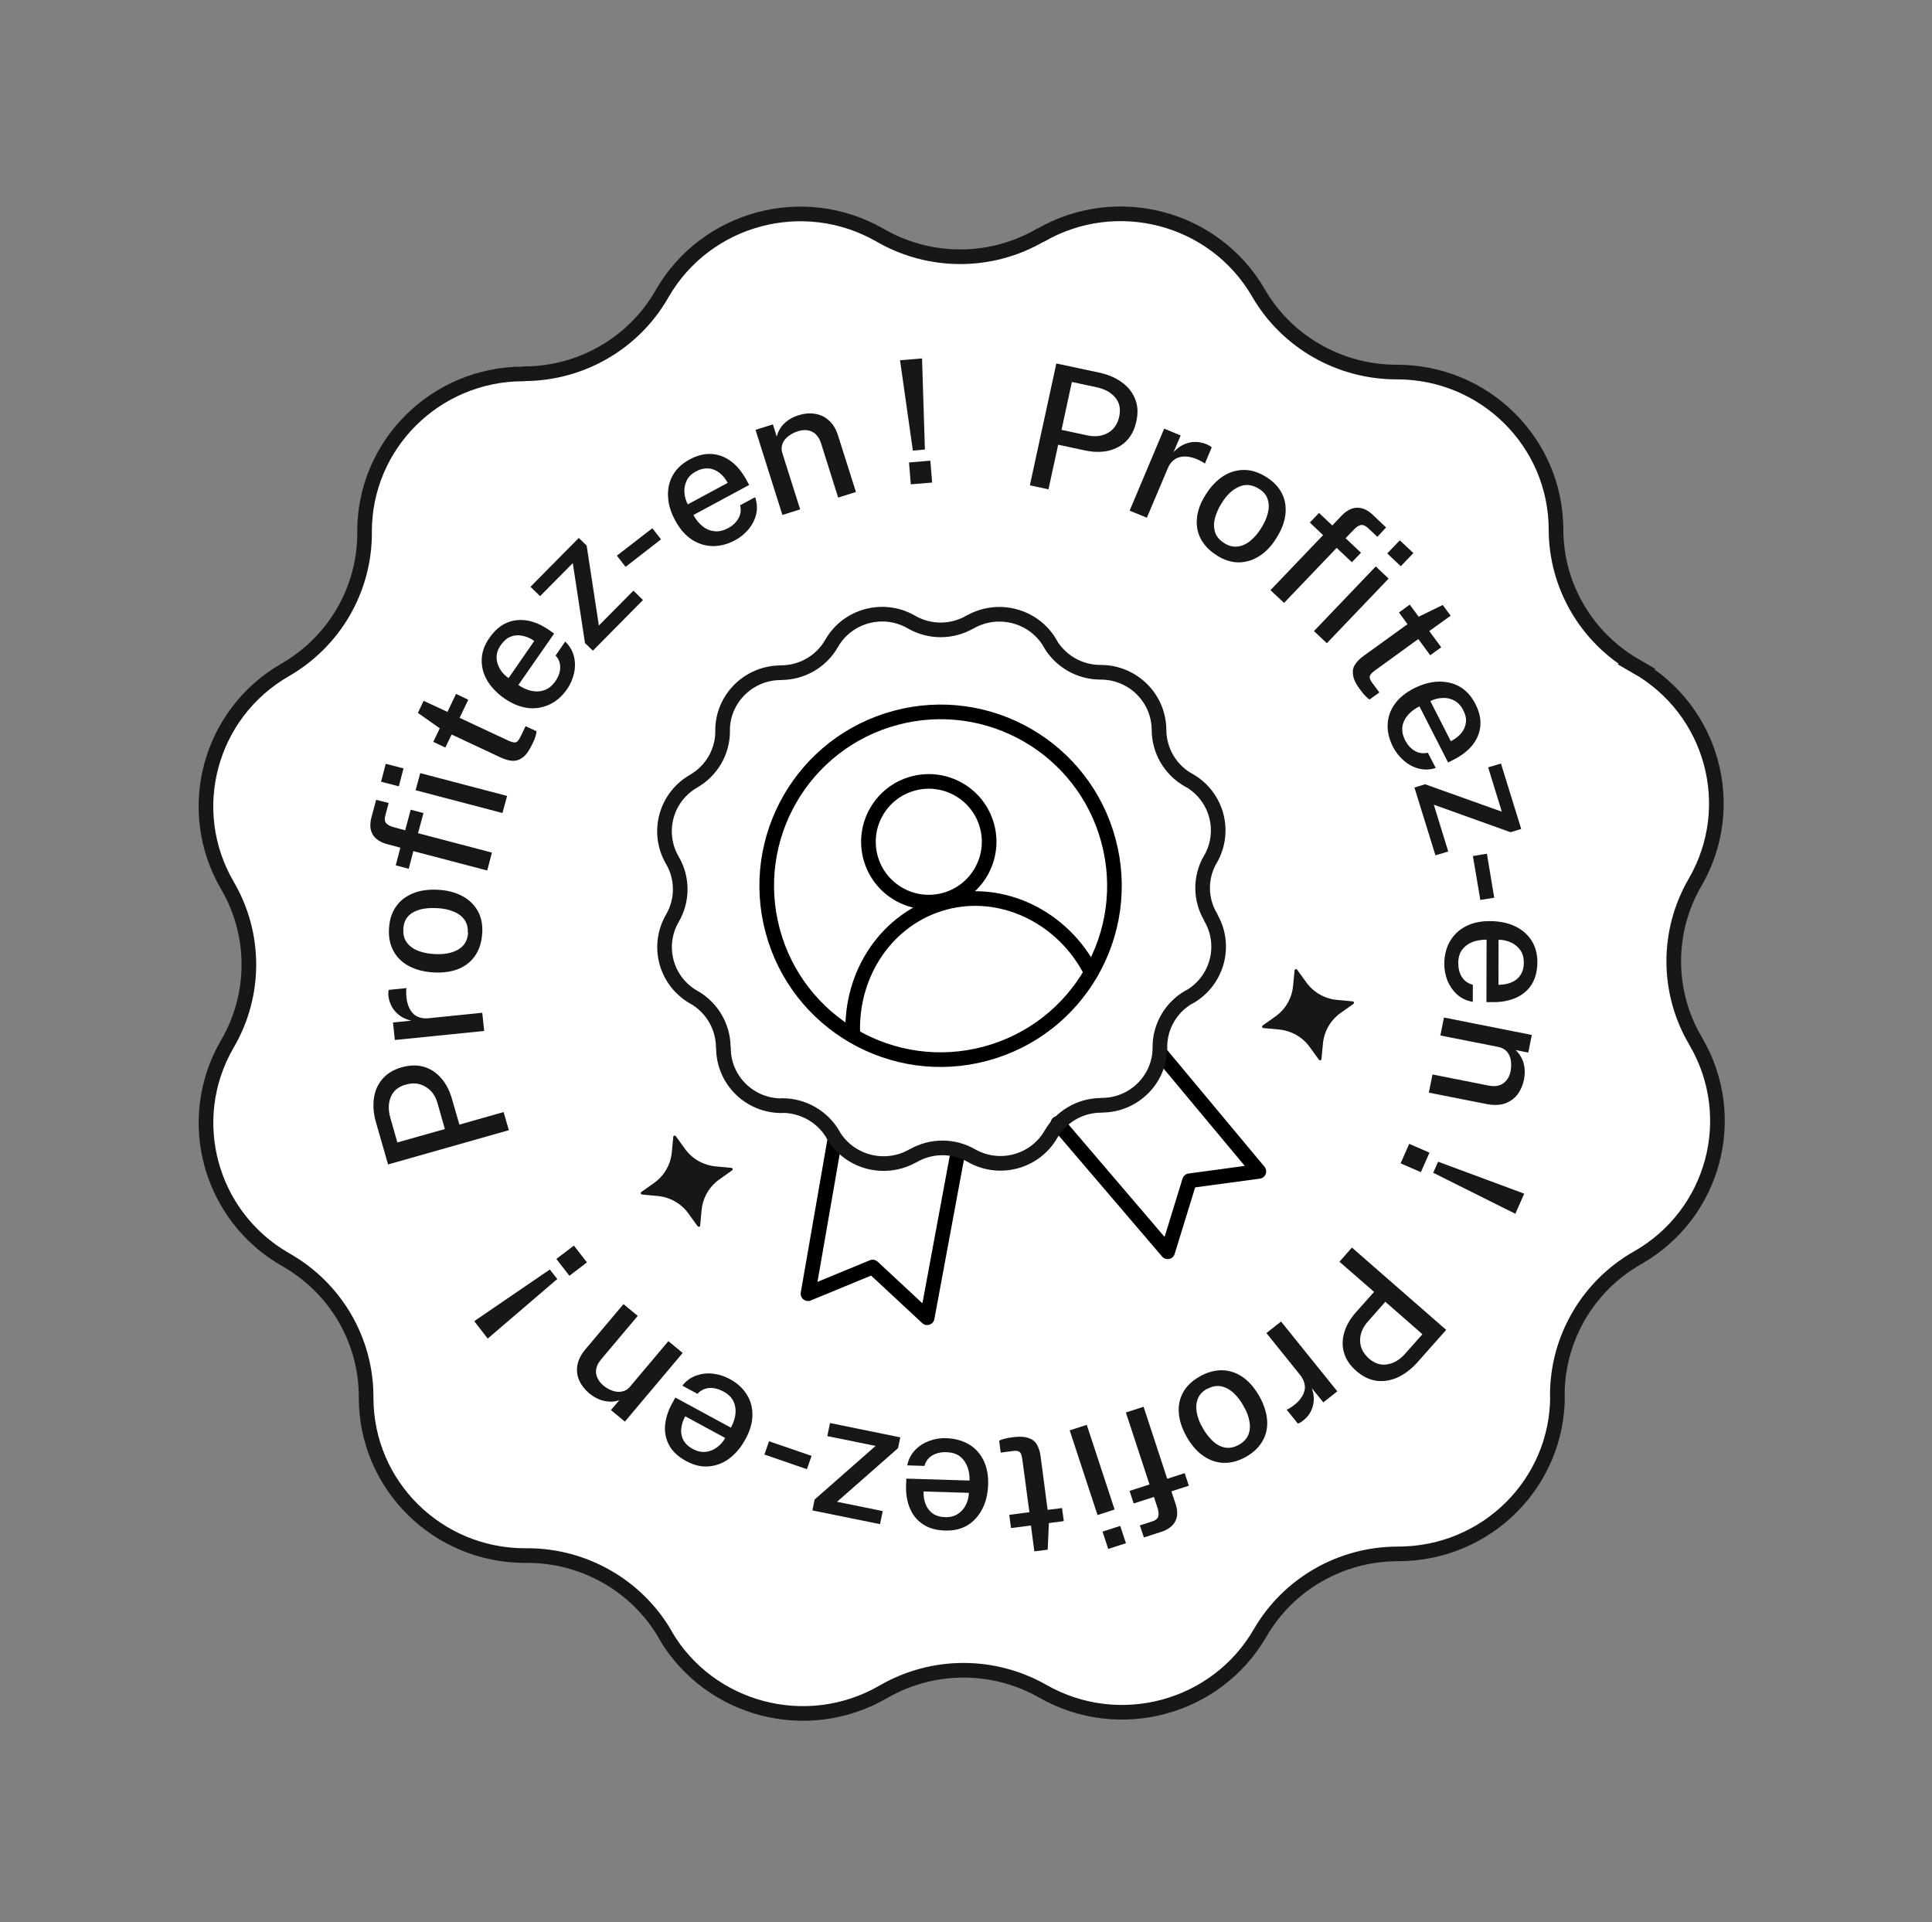 <?xml version="1.0" encoding="UTF-8"?> <svg xmlns="http://www.w3.org/2000/svg" width="198" height="197" viewBox="0 0 198 197" fill="none"><rect x="0" y="0" width="198" height="197" fill="#808080" stroke="none"/><g clip-path="url(#clip0_1522_6414)"><path d="M167.745 68.31L167.647 68.253C162.597 65.37 159.474 60.04 159.468 54.264C159.448 45.326 152.138 38.104 143.131 38.129C137.313 38.132 131.922 35.063 129 30.069L128.946 29.972C124.43 22.238 114.451 19.621 106.665 24.096L106.6 24.113C101.563 27.032 95.358 27.042 90.295 24.163L90.147 24.078C82.343 19.627 72.379 22.297 67.885 30.043L67.8 30.191C64.907 35.202 59.528 38.296 53.696 38.303L53.632 38.32C44.621 38.331 37.34 45.574 37.36 54.513L37.362 54.623C37.368 60.399 34.273 65.742 29.232 68.648C21.445 73.123 18.794 83.028 23.307 90.749C26.229 95.743 26.241 101.906 23.335 106.921L23.278 107.019C18.797 114.761 21.489 124.651 29.292 129.101L29.342 129.13C34.392 132.012 37.514 137.342 37.52 143.118L37.523 143.284C37.543 152.222 44.853 159.444 53.86 159.419L54.026 159.416C59.844 159.413 65.235 162.482 68.157 167.477L68.174 167.541C72.704 175.272 82.682 177.889 90.469 173.414L90.566 173.36C95.606 170.454 101.811 170.444 106.874 173.324C114.678 177.774 124.642 175.104 129.136 167.359C132.029 162.348 137.408 159.254 143.239 159.247L143.35 159.245C152.357 159.22 159.638 151.978 159.618 143.039L159.6 142.974C159.607 137.195 162.703 131.852 167.743 128.946L167.889 128.865C175.675 124.39 178.326 114.486 173.813 106.765L173.733 106.62C170.811 101.625 170.799 95.462 173.705 90.448L173.733 90.398C178.214 82.656 175.523 72.767 167.719 68.317L167.745 68.31Z" fill="white" stroke="#171717" stroke-width="1.5" stroke-miterlimit="10"></path><path d="M52.149 115.824L39.771 119.335L38.548 115.08C38.286 114.206 38.217 113.377 38.314 112.601C38.412 111.825 38.703 111.15 39.178 110.592C39.654 110.034 40.308 109.622 41.172 109.377C42.002 109.155 42.743 109.123 43.436 109.326C44.113 109.519 44.706 109.916 45.203 110.477C45.701 111.038 46.074 111.758 46.316 112.609L47.08 115.252L51.611 113.968L52.146 115.811L52.149 115.824ZM45.587 115.694L44.847 113.086C44.635 112.296 44.219 111.727 43.611 111.376C43.012 111.009 42.341 110.939 41.593 111.153C40.828 111.358 40.318 111.786 40.055 112.412C39.792 113.038 39.775 113.751 40 114.538L40.723 117.08L45.578 115.71L45.587 115.694Z" fill="#171717"></path><path d="M49.619 105.655L40.465 106.581L40.275 104.784L42.156 104.6C41.683 104.49 41.289 104.318 40.96 104.073C40.63 103.828 40.371 103.536 40.167 103.188C39.976 102.837 39.849 102.468 39.81 102.062C39.791 101.942 39.786 101.818 39.801 101.717C39.812 101.603 39.817 101.518 39.838 101.443L41.664 101.259C41.63 101.338 41.615 101.439 41.633 101.559C41.622 101.673 41.624 101.784 41.635 101.878C41.645 102.278 41.7 102.639 41.816 102.969C41.916 103.289 42.074 103.566 42.256 103.781C42.443 104.009 42.676 104.155 42.967 104.257C43.242 104.35 43.572 104.387 43.922 104.349L49.425 103.791L49.623 105.668L49.619 105.655Z" fill="#171717"></path><path d="M49.41 95.698C49.363 96.558 49.128 97.288 48.721 97.897C48.319 98.518 47.747 98.977 47.023 99.282C46.299 99.587 45.429 99.709 44.429 99.657C43.468 99.596 42.635 99.388 41.923 99.01C41.214 98.644 40.684 98.12 40.328 97.465C39.972 96.81 39.806 96.035 39.869 95.13C39.917 94.27 40.152 93.54 40.571 92.928C40.977 92.319 41.565 91.87 42.302 91.561C43.039 91.253 43.922 91.127 44.938 91.188C45.87 91.244 46.677 91.459 47.373 91.828C48.069 92.197 48.595 92.708 48.96 93.347C49.326 93.985 49.482 94.776 49.419 95.682L49.41 95.698ZM47.941 95.606C47.968 95.085 47.866 94.653 47.613 94.277C47.362 93.914 46.993 93.624 46.495 93.424C45.994 93.211 45.435 93.097 44.774 93.066C44.168 93.033 43.609 93.072 43.088 93.198C42.582 93.333 42.157 93.559 41.853 93.876C41.539 94.21 41.364 94.646 41.335 95.209C41.311 95.743 41.404 96.191 41.667 96.551C41.917 96.914 42.286 97.204 42.771 97.408C43.256 97.611 43.831 97.735 44.508 97.775C45.114 97.808 45.66 97.772 46.179 97.633C46.684 97.498 47.11 97.273 47.436 96.935C47.749 96.601 47.934 96.149 47.976 95.582L47.941 95.606Z" fill="#171717"></path><path d="M42.069 82.971L43.399 83.323L42.842 85.389L50.415 87.374L49.935 89.21L42.362 87.226L41.888 89.034L40.557 88.682L41.032 86.874L39.685 86.513C38.982 86.326 38.475 85.99 38.197 85.523C37.916 85.043 37.883 84.454 38.076 83.722L38.551 81.97L39.832 82.293L39.492 83.565C39.39 83.911 39.421 84.181 39.58 84.36C39.726 84.543 39.999 84.679 40.388 84.783L41.525 85.089L42.089 82.994L42.069 82.971ZM39.533 78.276L41.354 78.747L40.874 80.584L39.053 80.113L39.533 78.276ZM43.067 79.232L51.97 81.568L51.495 83.32L42.592 80.984L43.067 79.232Z" fill="#171717"></path><path d="M47.984 71.72L47.104 73.567L52.073 75.888C52.342 76.01 52.568 76.075 52.711 76.092C52.864 76.093 52.986 76.032 53.082 75.923C53.188 75.798 53.279 75.621 53.399 75.394L53.861 74.423L54.986 74.941C54.978 75.068 54.942 75.244 54.877 75.47C54.813 75.696 54.694 75.978 54.53 76.299C54.234 76.906 53.936 77.347 53.602 77.603C53.268 77.859 52.925 77.979 52.547 77.969C52.17 77.959 51.761 77.833 51.318 77.632L46.283 75.273L45.642 76.611L44.402 76.027L45.072 74.639L42.829 73.06L43.414 71.82L45.857 72.957L46.737 71.11L47.981 71.707L47.994 71.704L47.984 71.72Z" fill="#171717"></path><path d="M53.133 70.202C53.577 70.513 54.05 70.72 54.503 70.807C54.973 70.903 55.409 70.87 55.826 70.716C56.243 70.563 56.606 70.257 56.917 69.813C57.229 69.368 57.397 68.906 57.412 68.444C57.427 67.982 57.283 67.548 56.935 67.183L57.926 65.751C58.376 66.186 58.681 66.701 58.821 67.275C58.96 67.849 58.96 68.418 58.827 69.009C58.69 69.588 58.462 70.135 58.109 70.632C57.62 71.347 57.023 71.867 56.333 72.191C55.642 72.516 54.912 72.642 54.126 72.561C53.337 72.466 52.544 72.151 51.748 71.615C50.964 71.075 50.368 70.457 49.95 69.777C49.544 69.094 49.35 68.368 49.366 67.6C49.386 66.845 49.644 66.095 50.168 65.358C50.67 64.64 51.254 64.122 51.913 63.834C52.572 63.547 53.261 63.473 54.014 63.591C54.755 63.712 55.509 64.038 56.276 64.568L56.79 64.93L53.11 70.222L53.136 70.215L53.133 70.202ZM52.112 69.503L54.755 65.684C54.364 65.414 53.954 65.232 53.529 65.151C53.118 65.067 52.709 65.094 52.334 65.249C51.955 65.392 51.619 65.691 51.326 66.103C51.024 66.531 50.888 66.956 50.896 67.399C50.9 67.828 51.033 68.223 51.258 68.593C51.482 68.964 51.783 69.258 52.125 69.499L52.112 69.503Z" fill="#171717"></path><path d="M60.76 66.686L59.953 65.902L58.702 57.71L55.346 61.096L54.366 60.136L59.316 55.129L60.123 55.913L61.374 64.105L64.916 60.531L65.895 61.491L60.76 66.686Z" fill="#171717"></path><path d="M66.855 54.137L67.743 55.274L64.111 58.094L63.219 56.944L66.855 54.137Z" fill="#171717"></path><path d="M71.059 52.774C71.328 53.258 71.64 53.646 72.009 53.936C72.366 54.229 72.785 54.395 73.228 54.443C73.672 54.491 74.129 54.382 74.616 54.127C75.09 53.874 75.446 53.543 75.679 53.119C75.916 52.709 75.964 52.265 75.849 51.782L77.39 50.953C77.592 51.551 77.625 52.14 77.498 52.702C77.358 53.267 77.093 53.782 76.717 54.244C76.324 54.697 75.872 55.082 75.336 55.364C74.572 55.777 73.804 55.969 73.039 55.965C72.271 55.949 71.558 55.724 70.903 55.302C70.245 54.867 69.684 54.226 69.221 53.378C68.765 52.556 68.504 51.737 68.467 50.927C68.418 50.121 68.572 49.399 68.935 48.733C69.298 48.066 69.874 47.522 70.674 47.086C71.451 46.669 72.206 46.481 72.926 46.524C73.646 46.567 74.298 46.823 74.901 47.259C75.507 47.708 76.022 48.333 76.475 49.143L76.777 49.7L71.085 52.767L71.059 52.774ZM70.478 51.694L74.58 49.484C74.342 49.061 74.069 48.718 73.736 48.46C73.403 48.202 73.026 48.039 72.629 48.007C72.218 47.978 71.784 48.066 71.336 48.311C70.874 48.56 70.541 48.871 70.369 49.265C70.18 49.649 70.109 50.057 70.142 50.492C70.172 50.915 70.296 51.326 70.491 51.69L70.478 51.694Z" fill="#171717"></path><path d="M80.18 52.761L77.431 44.053L79.211 43.493L79.603 44.749C79.667 44.468 79.785 44.186 79.96 43.904C80.134 43.621 80.383 43.359 80.695 43.123C81.007 42.887 81.397 42.685 81.86 42.547C82.41 42.372 82.953 42.324 83.488 42.403C84.023 42.481 84.508 42.685 84.931 43.072C85.364 43.442 85.688 43.98 85.912 44.711L87.72 50.421L85.9 50.992L84.158 45.473C83.962 44.845 83.646 44.444 83.216 44.239C82.787 44.035 82.298 44.027 81.774 44.195C81.415 44.305 81.099 44.473 80.809 44.69C80.52 44.906 80.313 45.17 80.198 45.465C80.086 45.773 80.062 46.098 80.185 46.454L82.003 52.203L80.184 52.774L80.171 52.777L80.18 52.761Z" fill="#171717"></path><path d="M95.345 47.211L95.529 49.453L93.342 49.636L93.158 47.394L95.345 47.211ZM94.495 36.731L94.789 46.069L93.554 46.177L92.24 36.919L94.495 36.731Z" fill="#171717"></path><path d="M105.547 49.727L108.259 37.251L112.619 38.18C113.517 38.37 114.297 38.689 114.936 39.156C115.584 39.608 116.043 40.179 116.321 40.855C116.6 41.53 116.655 42.307 116.458 43.179C116.277 44.005 115.943 44.678 115.441 45.187C114.938 45.697 114.316 46.017 113.587 46.198C112.851 46.354 112.044 46.348 111.158 46.154L108.448 45.575L107.451 50.148L105.55 49.74L105.547 49.727ZM108.761 44.047L111.442 44.62C112.252 44.792 112.95 44.702 113.553 44.36C114.165 44.002 114.533 43.459 114.702 42.691C114.872 41.923 114.74 41.278 114.309 40.755C113.877 40.232 113.256 39.884 112.443 39.7L109.85 39.144L108.79 44.053L108.761 44.047Z" fill="#171717"></path><path d="M115.762 52.351L119.311 43.928L120.999 44.629L120.266 46.353C120.572 45.993 120.932 45.73 121.304 45.561C121.675 45.392 122.064 45.288 122.467 45.291C122.868 45.281 123.253 45.372 123.64 45.518C123.751 45.572 123.863 45.625 123.961 45.682C124.06 45.739 124.132 45.803 124.185 45.844L123.481 47.519C123.421 47.451 123.336 47.391 123.224 47.338C123.113 47.284 123.014 47.227 122.948 47.189C122.594 47.007 122.244 46.892 121.908 46.829C121.571 46.767 121.266 46.765 120.977 46.829C120.688 46.892 120.43 47.017 120.219 47.212C119.994 47.411 119.813 47.668 119.679 47.996L117.535 53.056L115.772 52.334L115.762 52.351Z" fill="#171717"></path><path d="M124.707 56.912C123.977 56.469 123.437 55.905 123.084 55.264C122.732 54.622 122.593 53.895 122.665 53.126C122.733 52.344 123.028 51.529 123.567 50.69C124.071 49.875 124.669 49.256 125.329 48.815C125.992 48.388 126.711 48.167 127.459 48.161C128.22 48.152 128.979 48.393 129.745 48.868C130.479 49.324 131.015 49.875 131.355 50.52C131.694 51.165 131.82 51.895 131.739 52.681C131.658 53.466 131.353 54.298 130.804 55.153C130.32 55.936 129.748 56.548 129.084 56.975C128.434 57.399 127.729 57.616 126.984 57.635C126.235 57.641 125.463 57.404 124.694 56.916L124.707 56.912ZM125.486 55.676C125.92 55.948 126.381 56.061 126.826 56.011C127.271 55.961 127.707 55.775 128.118 55.443C128.529 55.11 128.912 54.674 129.261 54.109C129.581 53.592 129.819 53.084 129.935 52.581C130.063 52.074 130.061 51.603 129.917 51.169C129.786 50.732 129.465 50.36 128.985 50.072C128.534 49.79 128.086 49.674 127.638 49.711C127.189 49.747 126.77 49.943 126.339 50.253C125.911 50.576 125.532 51.025 125.183 51.59C124.86 52.094 124.651 52.608 124.509 53.118C124.381 53.625 124.383 54.096 124.53 54.543C124.665 54.993 124.983 55.352 125.466 55.653L125.479 55.65L125.486 55.676Z" fill="#171717"></path><path d="M139.492 56.631L138.548 57.62L136.988 56.149L131.596 61.788L130.204 60.48L135.596 54.842L134.237 53.553L135.18 52.564L136.539 53.853L137.492 52.847C138.004 52.322 138.526 52.043 139.079 52.033C139.632 52.024 140.183 52.265 140.729 52.8L142.052 54.056L141.157 55.018L140.208 54.12C139.933 53.874 139.697 53.77 139.47 53.803C139.234 53.853 138.986 54.017 138.717 54.311L137.902 55.154L139.482 56.647L139.495 56.644L139.492 56.631ZM142.315 59.291L135.981 65.918L134.661 64.675L140.996 58.047L142.319 59.304L142.315 59.291ZM144.852 56.681L143.56 58.027L142.168 56.719L143.46 55.373L144.852 56.681Z" fill="#171717"></path><path d="M146.574 67.149L145.352 65.491L140.922 68.705C140.677 68.882 140.524 69.034 140.435 69.169C140.359 69.301 140.355 69.441 140.406 69.58C140.457 69.719 140.561 69.899 140.727 70.105L141.36 70.963L140.36 71.689C140.245 71.623 140.116 71.504 139.947 71.341C139.779 71.178 139.589 70.937 139.373 70.648C138.963 70.105 138.737 69.624 138.669 69.212C138.6 68.8 138.656 68.438 138.862 68.118C139.055 67.803 139.349 67.502 139.758 67.212L144.249 63.967L143.373 62.771L144.475 61.962L145.391 63.202L147.86 61.999L148.67 63.102L146.48 64.674L147.702 66.333L146.587 67.146L146.574 67.149Z" fill="#171717"></path><path d="M145.477 72.387C144.987 72.63 144.582 72.933 144.276 73.293C143.969 73.652 143.784 74.049 143.72 74.483C143.672 74.927 143.751 75.377 144.007 75.865C144.262 76.352 144.58 76.711 144.991 76.948C145.389 77.189 145.836 77.249 146.335 77.143L147.142 78.705C146.54 78.894 145.948 78.913 145.38 78.76C144.811 78.607 144.292 78.33 143.853 77.933C143.4 77.541 143.038 77.069 142.755 76.533C142.368 75.762 142.18 75.007 142.212 74.248C142.245 73.489 142.487 72.786 142.942 72.15C143.396 71.514 144.058 70.976 144.926 70.535C145.771 70.114 146.61 69.876 147.41 69.856C148.21 69.836 148.948 69.999 149.606 70.378C150.263 70.758 150.797 71.351 151.204 72.144C151.611 72.938 151.779 73.671 151.71 74.398C151.651 75.108 151.378 75.75 150.913 76.347C150.445 76.931 149.802 77.436 148.97 77.854L148.409 78.143L145.484 72.413L145.477 72.387ZM146.578 71.829L148.684 75.958C149.113 75.746 149.47 75.47 149.744 75.147C150.019 74.823 150.185 74.459 150.23 74.058C150.289 73.653 150.187 73.222 149.955 72.771C149.719 72.306 149.395 71.976 149.024 71.784C148.637 71.582 148.225 71.498 147.79 71.532C147.351 71.552 146.949 71.66 146.585 71.855L146.578 71.829Z" fill="#171717"></path><path d="M144.957 80.707L146.048 80.373L153.912 83.182L152.514 78.64L153.826 78.247L155.901 84.955L154.81 85.289L146.943 82.466L148.423 87.264L147.111 87.657L144.957 80.707Z" fill="#171717"></path><path d="M153.149 91.997L151.711 92.23L150.949 87.726L152.386 87.493L153.136 92.001L153.149 91.997Z" fill="#171717"></path><path d="M152.342 96.296C151.789 96.306 151.296 96.382 150.856 96.556C150.42 96.742 150.076 97.015 149.822 97.361C149.561 97.736 149.445 98.184 149.451 98.724C149.457 99.264 149.569 99.734 149.829 100.136C150.074 100.529 150.449 100.79 150.943 100.921L150.939 102.672C150.313 102.562 149.775 102.317 149.336 101.921C148.896 101.525 148.576 101.055 148.345 100.506C148.128 99.953 148.014 99.373 148.017 98.761C148.022 97.899 148.22 97.137 148.587 96.483C148.966 95.826 149.494 95.31 150.201 94.94C150.907 94.57 151.734 94.39 152.694 94.397C153.654 94.403 154.49 94.568 155.218 94.901C155.946 95.234 156.524 95.731 156.941 96.356C157.349 96.996 157.567 97.757 157.556 98.649C157.541 99.528 157.352 100.273 156.984 100.872C156.604 101.474 156.075 101.935 155.381 102.246C154.699 102.553 153.882 102.717 152.961 102.7L152.336 102.701L152.352 96.28L152.339 96.284L152.342 96.296ZM153.579 96.298L153.569 100.926C154.053 100.921 154.491 100.845 154.879 100.686C155.28 100.523 155.588 100.274 155.817 99.935C156.045 99.596 156.168 99.174 156.17 98.66C156.167 98.132 156.049 97.692 155.789 97.345C155.53 96.998 155.21 96.736 154.803 96.567C154.41 96.395 153.995 96.298 153.582 96.311L153.579 96.298Z" fill="#171717"></path><path d="M147.966 104.274L156.987 106.065L156.624 107.871L155.318 107.61C155.536 107.801 155.725 108.042 155.886 108.332C156.06 108.619 156.164 108.952 156.229 109.351C156.291 109.738 156.269 110.174 156.185 110.641C156.071 111.199 155.858 111.701 155.543 112.132C155.229 112.564 154.798 112.874 154.267 113.071C153.737 113.269 153.09 113.29 152.342 113.143L146.433 111.976L146.808 110.112L152.528 111.246C153.175 111.378 153.681 111.298 154.077 111.011C154.459 110.728 154.709 110.314 154.814 109.772C154.883 109.407 154.887 109.058 154.845 108.695C154.777 108.338 154.668 108.034 154.449 107.787C154.243 107.537 153.95 107.379 153.581 107.297L147.613 106.119L147.988 104.254L147.966 104.274Z" fill="#171717"></path><path d="M145.617 120.125L143.542 119.223L144.422 117.223L146.497 118.125L145.617 120.125ZM155.301 124.391L146.883 120.188L147.385 119.054L156.207 122.329L155.301 124.391Z" fill="#171717"></path><path d="M138.549 127.852L148.212 136.29L145.268 139.607C144.661 140.297 143.989 140.796 143.289 141.137C142.572 141.468 141.842 141.594 141.112 141.512C140.378 141.417 139.679 141.09 139.009 140.506C138.358 139.944 137.941 139.32 137.748 138.65C137.538 137.97 137.558 137.27 137.768 136.547C137.977 135.824 138.388 135.131 138.985 134.457L140.822 132.396L137.272 129.305L138.549 127.852ZM141.981 133.404L140.18 135.443C139.646 136.044 139.381 136.712 139.386 137.405C139.404 138.095 139.704 138.695 140.289 139.219C140.887 139.739 141.525 139.943 142.186 139.821C142.865 139.709 143.473 139.338 144.016 138.72L145.776 136.735L141.984 133.417L141.981 133.404Z" fill="#171717"></path><path d="M131.31 135.458L137.053 142.586L135.62 143.719L134.437 142.259C134.598 142.702 134.67 143.127 134.641 143.537C134.612 143.948 134.505 144.324 134.322 144.678C134.139 145.033 133.884 145.324 133.55 145.58C133.447 145.663 133.354 145.729 133.257 145.783C133.164 145.85 133.073 145.874 133.008 145.891L131.861 144.463C131.952 144.438 132.039 144.401 132.133 144.334C132.239 144.264 132.323 144.214 132.393 144.167C132.721 143.941 133.004 143.698 133.211 143.435C133.418 143.171 133.583 142.904 133.659 142.62C133.752 142.345 133.761 142.065 133.681 141.767C133.604 141.482 133.473 141.198 133.243 140.912L129.787 136.616L131.277 135.439L131.29 135.436L131.31 135.458Z" fill="#171717"></path><path d="M122.975 141.052C123.723 140.63 124.462 140.432 125.21 140.426C125.949 140.436 126.646 140.652 127.304 141.087C127.962 141.522 128.526 142.176 129.035 143.039C129.508 143.871 129.782 144.686 129.854 145.473C129.926 146.259 129.776 146.994 129.409 147.647C129.043 148.301 128.482 148.854 127.686 149.303C126.938 149.726 126.187 149.927 125.448 149.917C124.709 149.907 124.005 149.665 123.344 149.217C122.682 148.769 122.102 148.106 121.602 147.226C121.149 146.416 120.885 145.64 120.814 144.854C120.745 144.08 120.886 143.362 121.24 142.712C121.593 142.062 122.166 141.505 122.975 141.052ZM123.693 142.332C123.249 142.59 122.932 142.911 122.766 143.33C122.598 143.737 122.557 144.206 122.64 144.725C122.737 145.241 122.925 145.788 123.273 146.361C123.568 146.893 123.921 147.327 124.294 147.685C124.668 148.043 125.101 148.26 125.542 148.35C125.996 148.437 126.456 148.341 126.966 148.066C127.436 147.801 127.75 147.467 127.922 147.074C128.091 146.667 128.148 146.208 128.052 145.692C127.968 145.173 127.767 144.629 127.415 144.043C127.124 143.524 126.784 143.087 126.398 142.732C126.011 142.378 125.578 142.16 125.137 142.07C124.67 141.987 124.193 142.073 123.7 142.358L123.693 142.332Z" fill="#171717"></path><path d="M112.48 155.267L109.627 146.587L111.377 146.021L114.231 154.7L112.48 155.267ZM113.576 158.737L112.99 156.963L114.806 156.38L115.392 158.153L113.576 158.737ZM116.189 154.079L115.761 152.791L117.806 152.131L115.385 144.753L117.2 144.169L119.622 151.548L121.412 150.971L121.84 152.259L120.05 152.836L120.486 154.149C120.712 154.839 120.702 155.425 120.444 155.911C120.198 156.393 119.713 156.759 118.985 156.996L117.234 157.562L116.819 156.326L118.072 155.921C118.431 155.811 118.633 155.632 118.701 155.419C118.766 155.194 118.741 154.895 118.627 154.522L118.26 153.412L116.176 154.082L116.189 154.079Z" fill="#171717"></path><path d="M103.459 155.24L105.498 154.971L104.773 149.569C104.735 149.273 104.667 149.069 104.599 148.921C104.522 148.789 104.394 148.726 104.247 148.696C104.087 148.669 103.882 148.682 103.629 148.722L102.558 148.87L102.398 147.65C102.504 147.579 102.682 147.518 102.902 147.459C103.122 147.4 103.424 147.333 103.787 147.291C104.473 147.205 105.007 147.228 105.39 147.362C105.786 147.492 106.082 147.718 106.267 148.043C106.451 148.369 106.585 148.764 106.648 149.26L107.365 154.735L108.843 154.547L109.021 155.888L107.492 156.089L107.375 158.815L106.005 158.988L105.654 156.332L103.615 156.6L103.433 155.247L103.459 155.24Z" fill="#171717"></path><path d="M99.362 151.768C99.382 151.221 99.305 150.728 99.132 150.288C98.959 149.848 98.699 149.501 98.35 149.234C97.987 148.97 97.536 148.841 96.989 148.821C96.442 148.801 95.959 148.916 95.563 149.147C95.153 149.382 94.886 149.732 94.742 150.229L92.977 150.174C93.103 149.556 93.368 149.041 93.78 148.611C94.18 148.185 94.679 147.87 95.235 147.666C95.805 147.458 96.388 147.357 96.994 147.389C97.864 147.42 98.629 147.631 99.286 148.011C99.943 148.39 100.441 148.951 100.794 149.648C101.134 150.349 101.305 151.192 101.269 152.146C101.233 153.1 101.039 153.93 100.673 154.639C100.307 155.348 99.806 155.913 99.162 156.308C98.518 156.702 97.733 156.885 96.822 156.851C95.926 156.827 95.187 156.609 94.595 156.212C93.989 155.819 93.554 155.283 93.256 154.585C92.961 153.9 92.827 153.089 92.857 152.164L92.882 151.532L99.352 151.729L99.362 151.768ZM99.314 152.989L94.652 152.85C94.641 153.325 94.703 153.766 94.863 154.154C95.009 154.545 95.262 154.867 95.592 155.112C95.931 155.34 96.34 155.467 96.857 155.481C97.375 155.495 97.832 155.386 98.182 155.14C98.536 154.906 98.811 154.582 98.999 154.198C99.188 153.815 99.285 153.4 99.298 152.98L99.314 152.989Z" fill="#171717"></path><path d="M92.265 147.309L92.033 148.413L85.783 153.907L90.469 154.859L90.189 156.198L83.257 154.792L83.485 153.675L89.735 148.181L84.785 147.175L85.065 145.836L92.249 147.3L92.265 147.309Z" fill="#171717"></path><path d="M78.334 149.07L78.816 147.704L83.175 149.203L82.694 150.568L78.347 149.066L78.334 149.07Z" fill="#171717"></path><path d="M74.911 146.293C75.173 145.82 75.334 145.332 75.378 144.876C75.419 144.407 75.347 143.982 75.158 143.588C74.953 143.185 74.615 142.858 74.129 142.6C73.643 142.341 73.179 142.215 72.701 142.246C72.237 142.274 71.82 142.482 71.472 142.84L69.928 142.003C70.323 141.509 70.799 141.159 71.359 140.967C71.918 140.776 72.496 140.704 73.087 140.782C73.674 140.847 74.249 141.026 74.788 141.326C75.55 141.733 76.138 142.27 76.533 142.914C76.941 143.555 77.135 144.28 77.109 145.065C77.096 145.846 76.856 146.66 76.389 147.508C75.931 148.339 75.382 148.986 74.736 149.478C74.087 149.958 73.379 150.217 72.632 150.278C71.871 150.343 71.084 150.152 70.302 149.722C69.52 149.293 68.952 148.778 68.606 148.163C68.257 147.534 68.103 146.853 68.156 146.117C68.208 145.381 68.455 144.592 68.904 143.778L69.213 143.223L74.901 146.309L74.911 146.293ZM74.323 147.367L70.228 145.145C69.991 145.556 69.868 145.977 69.817 146.408C69.775 146.822 69.84 147.221 70.035 147.585C70.226 147.937 70.547 148.254 71 148.493C71.457 148.746 71.911 148.833 72.343 148.786C72.775 148.74 73.159 148.568 73.506 148.308C73.853 148.048 74.128 147.725 74.323 147.367Z" fill="#171717"></path><path d="M69.94 138.681L64.041 145.692L62.612 144.505L63.468 143.498C63.186 143.588 62.884 143.654 62.562 143.644C62.227 143.636 61.865 143.58 61.511 143.453C61.141 143.316 60.763 143.098 60.39 142.795C59.958 142.425 59.609 142.004 59.38 141.51C59.153 141.029 59.083 140.507 59.168 139.942C59.256 139.391 59.533 138.817 60.031 138.239L63.897 133.647L65.359 134.853L61.63 139.283C61.209 139.784 61.031 140.262 61.091 140.746C61.161 141.214 61.409 141.619 61.825 141.98C62.112 142.223 62.424 142.403 62.761 142.521C63.098 142.639 63.428 142.676 63.755 142.602C64.073 142.544 64.36 142.37 64.599 142.07L68.497 137.442L69.959 138.648L69.946 138.651L69.94 138.681Z" fill="#171717"></path><path d="M48.59 135.402L56.35 130.101L57.111 131.077L49.984 137.181L48.603 135.398L48.59 135.402ZM57.018 129.019L58.818 127.648L60.155 129.373L58.355 130.744L57.018 129.019Z" fill="#171717"></path><path d="M85.518 116.994L82.806 132.581L89.434 129.847L95.021 135.044L98.18 118.017" stroke="black" stroke-width="1.5" stroke-linecap="round" stroke-linejoin="round"></path><path d="M118.885 107.9L129.014 120.047L121.91 121.006L119.667 128.287L108.418 115.122" stroke="black" stroke-width="1.5" stroke-linecap="round" stroke-linejoin="round"></path><path d="M101.006 107.983C110.51 105.437 116.15 95.668 113.603 86.164C111.057 76.661 101.288 71.021 91.784 73.567C82.281 76.114 76.641 85.882 79.187 95.386C81.734 104.89 91.502 110.53 101.006 107.983Z" stroke="black" stroke-width="1.5" stroke-linecap="round" stroke-linejoin="round"></path><path d="M96.787 92.24C100.086 91.356 102.044 87.964 101.16 84.665C100.276 81.366 96.885 79.408 93.586 80.292C90.287 81.176 88.329 84.567 89.213 87.867C90.097 91.166 93.488 93.124 96.787 92.24Z" stroke="black" stroke-width="1.5" stroke-linecap="round" stroke-linejoin="round"></path><path d="M87.398 105.921C87.167 99.72 90.944 94.069 96.827 92.493C102.71 90.916 108.984 94.013 111.825 99.64" stroke="black" stroke-width="1.5" stroke-linecap="round" stroke-linejoin="round"></path><path d="M121.812 79.951L121.779 79.932C119.926 78.873 118.794 76.927 118.781 74.805C118.768 71.545 116.097 68.886 112.795 68.896C110.657 68.899 108.689 67.774 107.613 65.937L107.603 65.898C105.945 63.079 102.284 62.115 99.428 63.742L99.402 63.748C97.562 64.811 95.288 64.823 93.435 63.764L93.385 63.736C90.53 62.098 86.876 63.077 85.235 65.92L85.206 65.969C84.144 67.809 82.168 68.936 80.043 68.936L80.017 68.943C76.728 68.949 74.049 71.597 74.052 74.874L74.062 74.913C74.062 77.038 72.933 78.993 71.08 80.059C68.228 81.698 67.254 85.32 68.903 88.156C69.978 89.993 69.983 92.241 68.921 94.081L68.902 94.114C67.261 96.957 68.243 100.568 71.111 102.202L71.124 102.199C72.98 103.271 74.113 105.217 74.126 107.339L74.143 107.404C74.143 110.667 76.814 113.327 80.116 113.317L80.181 113.299C82.322 113.309 84.29 114.434 85.366 116.271L85.373 116.297C87.031 119.116 90.679 120.083 93.548 118.453L93.586 118.443C95.427 117.38 97.701 117.368 99.554 118.427C102.409 120.065 106.064 119.086 107.705 116.243C108.767 114.403 110.743 113.276 112.868 113.276L112.907 113.266C116.2 113.273 118.875 110.611 118.876 107.347L118.869 107.321C118.869 105.197 119.998 103.241 121.851 102.175L121.916 102.158C124.764 100.506 125.738 96.884 124.09 94.048L124.072 93.983C122.984 92.15 122.979 89.902 124.041 88.062L124.054 88.058C125.692 85.203 124.71 81.591 121.842 79.957L121.829 79.96L121.812 79.951Z" stroke="#171717" stroke-width="1.5" stroke-miterlimit="10"></path><path d="M74.961 119.684L73.381 119.538C72.1 119.423 70.924 118.766 70.184 117.714L69.258 116.434C69.258 116.434 69.169 116.361 69.104 116.378C69.039 116.396 69.011 116.445 68.999 116.504L68.849 118.072C68.734 119.352 68.07 120.502 67.018 121.242L65.722 122.159C65.722 122.159 65.649 122.248 65.666 122.313C65.68 122.365 65.733 122.406 65.792 122.418L67.373 122.564C68.653 122.679 69.829 123.336 70.57 124.388L71.496 125.668C71.496 125.668 71.585 125.741 71.65 125.724C71.714 125.706 71.743 125.657 71.755 125.598L71.904 124.03C72.019 122.75 72.683 121.599 73.735 120.859L75.031 119.943C75.031 119.943 75.104 119.854 75.087 119.789C75.073 119.737 75.02 119.696 74.961 119.684Z" fill="#171717"></path><path d="M138.636 102.622L137.056 102.476C135.775 102.361 134.599 101.704 133.859 100.652L132.933 99.373C132.933 99.373 132.843 99.299 132.779 99.317C132.714 99.334 132.685 99.383 132.673 99.442L132.524 101.01C132.409 102.291 131.745 103.441 130.693 104.181L129.397 105.097C129.397 105.097 129.324 105.187 129.341 105.251C129.355 105.303 129.408 105.345 129.467 105.357L131.047 105.503C132.328 105.618 133.504 106.275 134.244 107.326L135.17 108.606C135.17 108.606 135.26 108.679 135.324 108.662C135.389 108.645 135.418 108.595 135.43 108.536L135.579 106.969C135.694 105.688 136.358 104.538 137.41 103.798L138.706 102.881C138.706 102.881 138.779 102.792 138.762 102.727C138.748 102.675 138.695 102.634 138.636 102.622Z" fill="#171717"></path></g><defs><clipPath id="clip0_1522_6414"><rect width="161.113" height="160" fill="white" transform="translate(0 42.274) rotate(-15)"></rect></clipPath></defs></svg> 